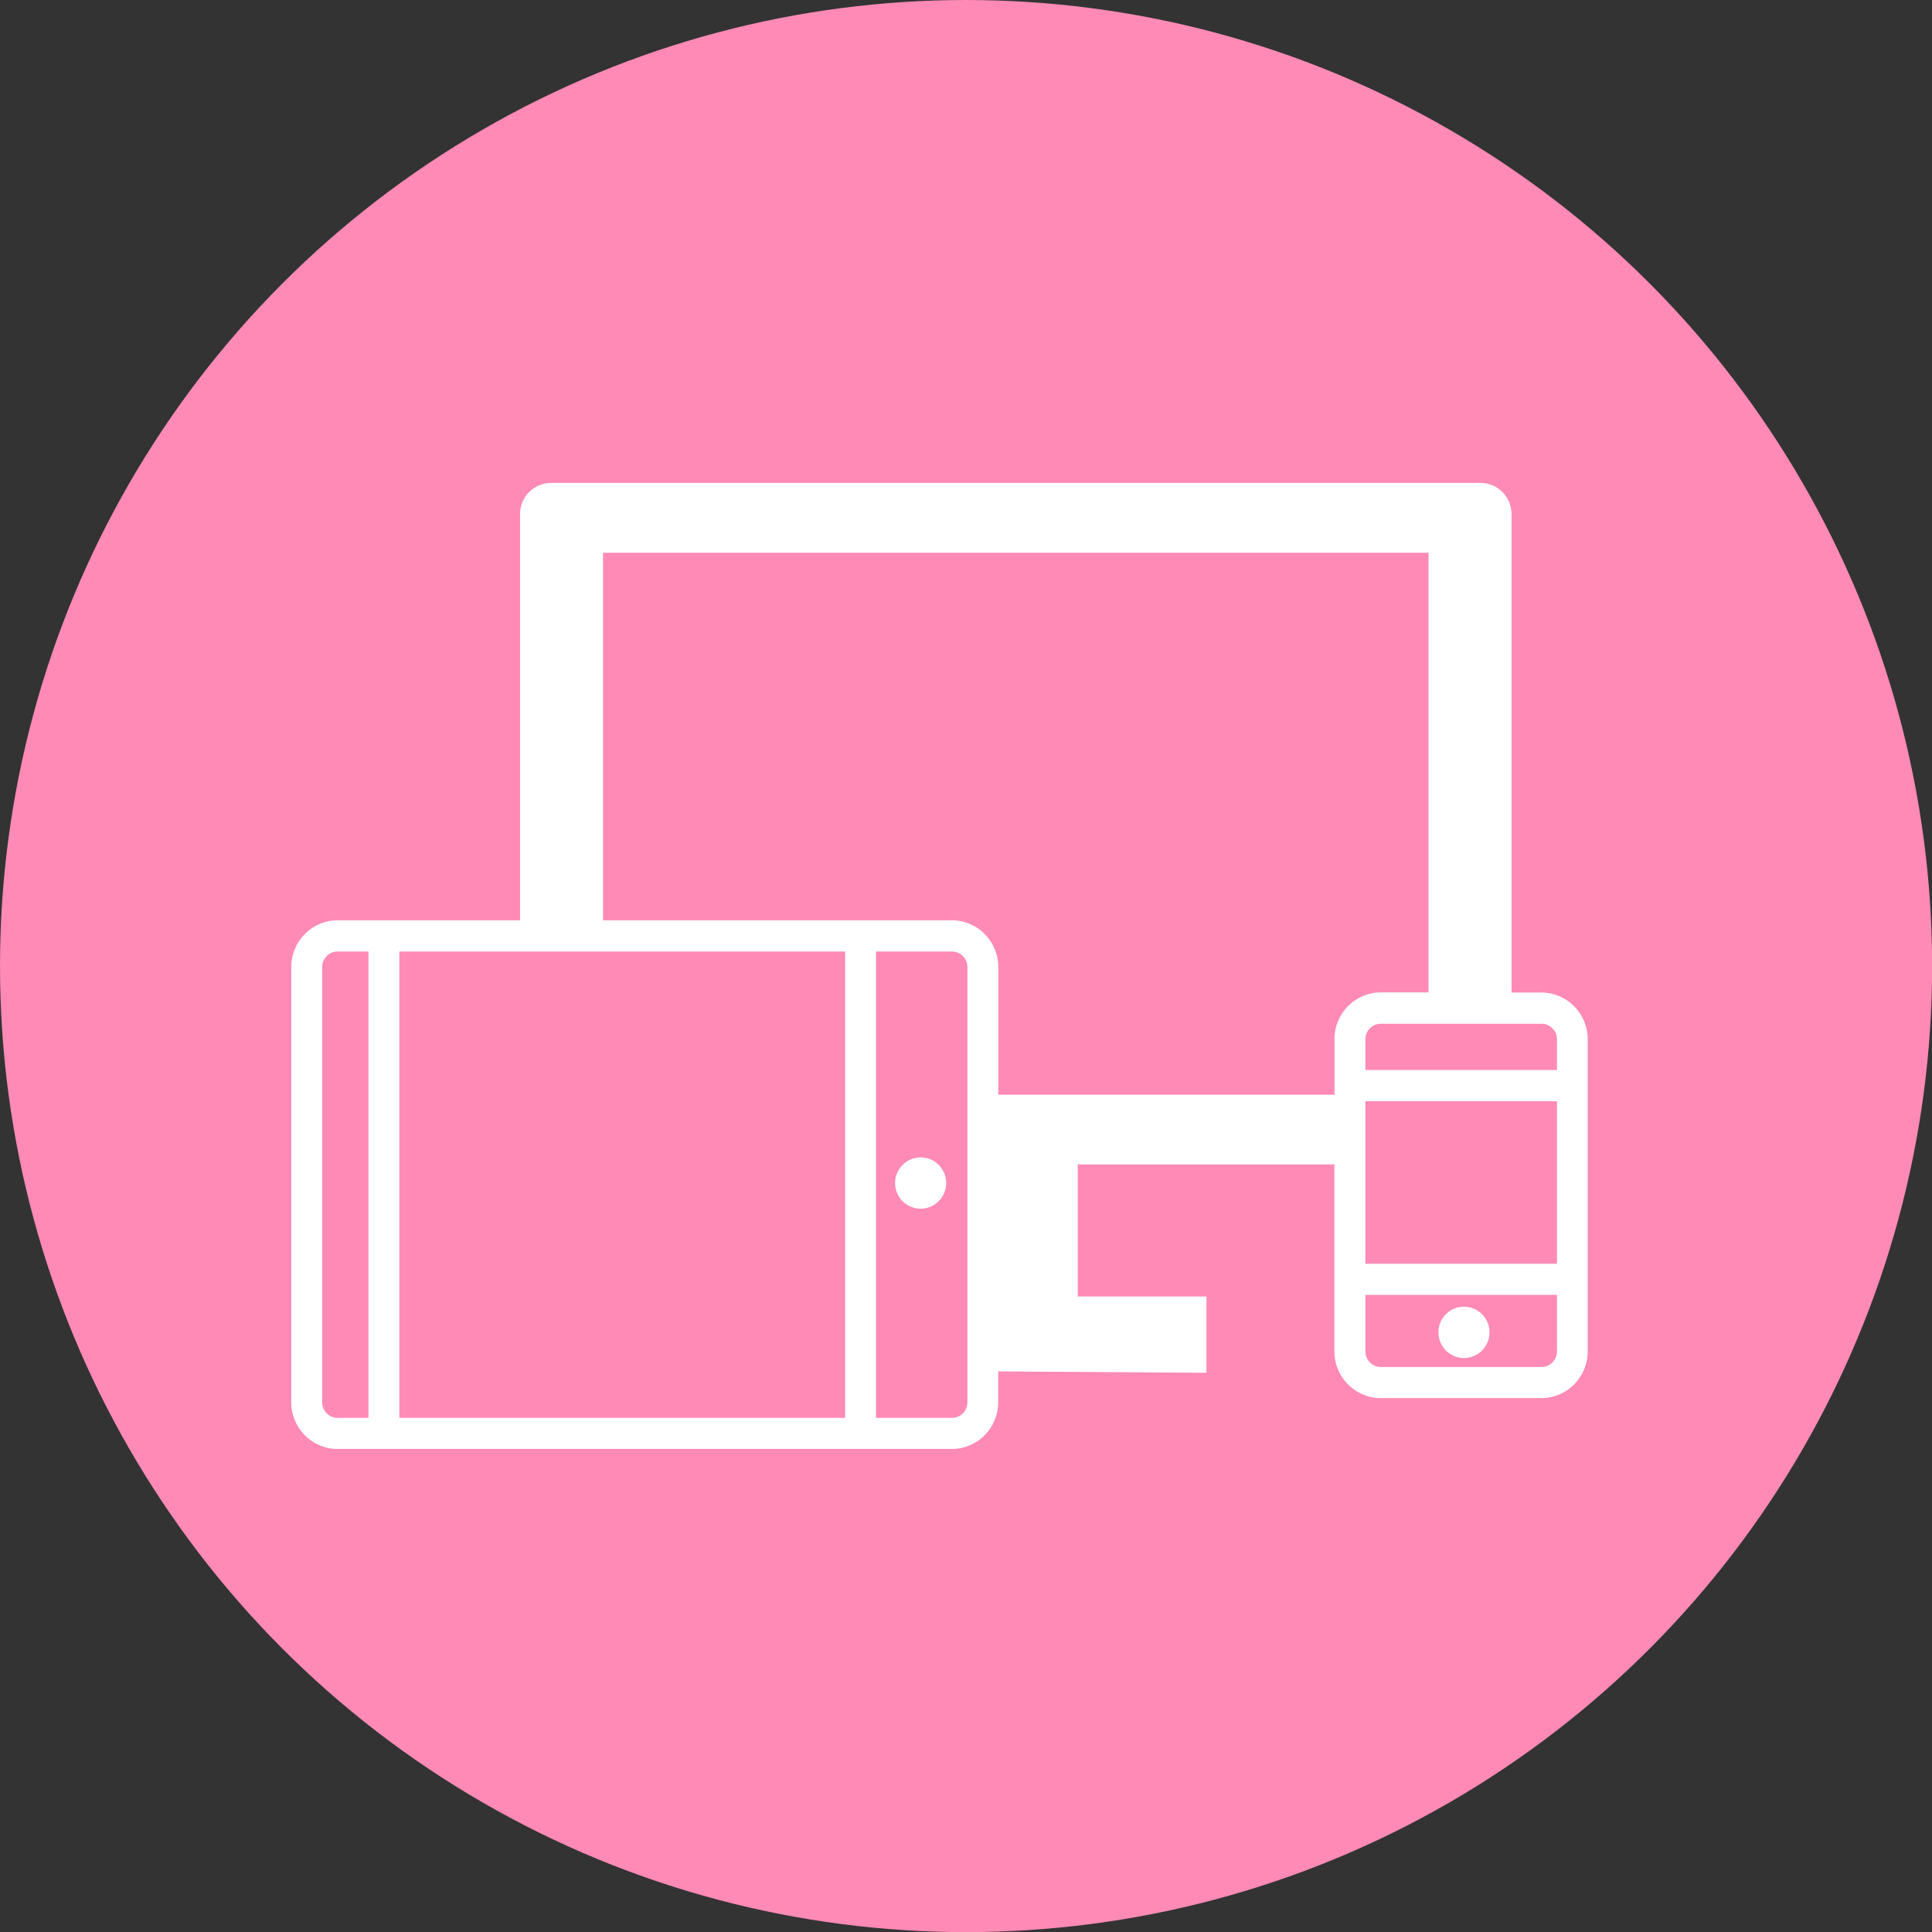 <?xml version="1.0" encoding="UTF-8"?>
<svg id="Layer_2" data-name="Layer 2" xmlns="http://www.w3.org/2000/svg" viewBox="0 0 170.15 170.15">
  <rect x="0" y="0" width="170.15" height="170.15" fill="#333333" stroke="none"/>
  <defs>
    <style>
      .cls-1 {
        fill: #ff8ab5;
      }

      .cls-1, .cls-2 {
        stroke-width: 0px;
      }

      .cls-2 {
        fill: #fff;
      }
    </style>
  </defs>
  <g id="Layer_1-2" data-name="Layer 1">
    <g>
      <circle class="cls-1" cx="85.08" cy="85.08" r="85.08"/>
      <g>
        <path class="cls-2" d="m135.76,87.41h-2.64v-42.13c0-1.52-1.22-2.75-2.72-2.75H48.52c-1.5,0-2.72,1.23-2.72,2.75v35.77h-16.07c-2.25,0-4.08,1.85-4.08,4.12v38.33c0,2.27,1.83,4.11,4.08,4.11h54.1c2.25,0,4.08-1.84,4.08-4.11v-2.72l18.34.12v-6.72h-11.33v-11.63h22.6v16.47c0,2.27,1.83,4.11,4.08,4.11h14.15c2.25,0,4.08-1.84,4.08-4.11v-27.49c0-2.27-1.83-4.12-4.08-4.12h0Zm-103.31,37.46h-2.72c-.75,0-1.36-.62-1.36-1.37v-38.33c0-.76.61-1.37,1.36-1.37h2.72v41.07Zm41.98,0h-39.26v-41.07h39.26v41.07Zm10.77-1.37c0,.76-.61,1.37-1.36,1.37h-6.69v-41.07s6.69,0,6.69,0c.75,0,1.36.61,1.36,1.37v38.33Zm32.33-31.97v4.88h-29.61s0-11.24,0-11.24c0-2.27-1.83-4.12-4.08-4.12h-30.73v-32.37h72.7v38.72h-4.21c-2.25,0-4.08,1.85-4.08,4.12h0Zm19.59,27.49c0,.76-.61,1.37-1.36,1.37h-14.15c-.75,0-1.36-.62-1.36-1.37v-4.98h16.87v4.98h0Zm0-7.72h-16.87v-14.32h16.87v14.32h0Zm0-17.07h-16.87v-2.7c0-.76.61-1.37,1.36-1.37h14.15c.75,0,1.36.61,1.36,1.37v2.7Z"/>
        <path class="cls-2" d="m131.18,117.34c0,1.25-1.01,2.26-2.25,2.26s-2.25-1.01-2.25-2.26,1.01-2.26,2.25-2.26,2.25,1.01,2.25,2.26"/>
        <path class="cls-2" d="m83.33,104.19c0,1.25-1.01,2.26-2.25,2.26s-2.25-1.01-2.25-2.26,1.01-2.26,2.25-2.26,2.25,1.01,2.25,2.26"/>
      </g>
    </g>
  </g>
</svg>